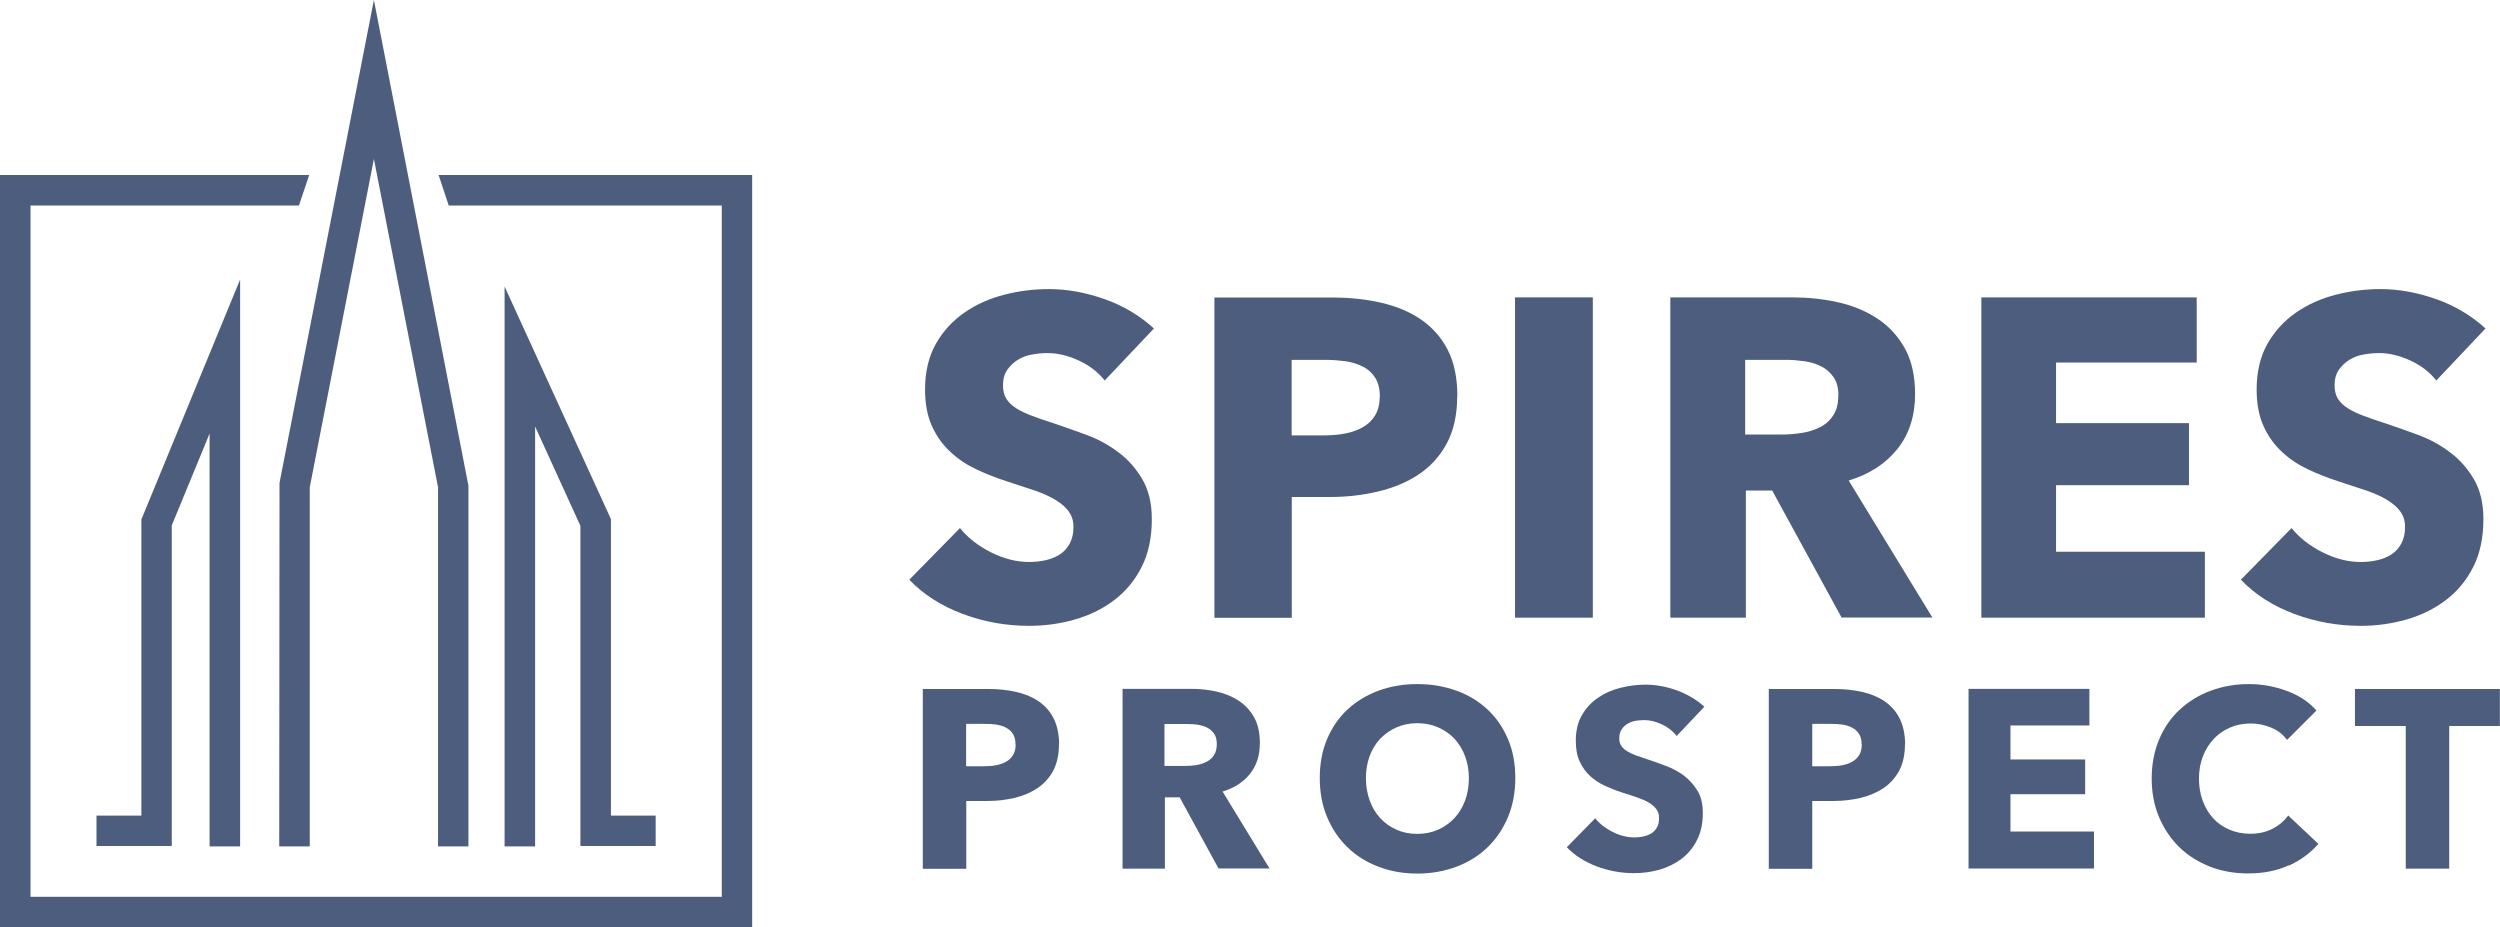 <svg viewBox="0 0 177.72 65.91" xmlns="http://www.w3.org/2000/svg" data-name="Layer 2" id="Layer_2">
  <defs>
    <style>
      .cls-1 {
        fill: #4c5d7d;
      }
    </style>
  </defs>
  <g data-name="Layer 1" id="Layer_1-2">
    <g>
      <g>
        <g>
          <path d="M78.54,27.06c-.47-.6-1.09-1.08-1.85-1.43-.76-.35-1.5-.53-2.2-.53-.36,0-.73.03-1.11.1-.38.06-.71.19-1.01.37-.3.18-.55.42-.76.71-.2.29-.31.66-.31,1.11,0,.39.08.71.24.96.16.26.4.48.71.68.31.19.68.37,1.11.53.43.16.91.33,1.45.5.77.26,1.58.54,2.41.85.84.31,1.6.72,2.28,1.24.69.51,1.25,1.15,1.7,1.91.45.76.68,1.71.68,2.85,0,1.31-.24,2.44-.72,3.39-.48.95-1.13,1.74-1.95,2.36s-1.75,1.08-2.8,1.38c-1.05.3-2.13.45-3.25.45-1.63,0-3.21-.28-4.73-.85s-2.79-1.38-3.79-2.43l3.6-3.67c.56.69,1.29,1.26,2.2,1.72.91.46,1.82.69,2.72.69.41,0,.8-.04,1.19-.13s.72-.23,1.01-.42c.29-.19.52-.45.69-.77s.26-.71.26-1.16-.11-.79-.32-1.09c-.21-.3-.52-.57-.92-.82-.4-.25-.89-.47-1.48-.68-.59-.2-1.26-.42-2.01-.66-.73-.24-1.44-.51-2.14-.84s-1.32-.73-1.86-1.24c-.55-.5-.99-1.11-1.32-1.83-.33-.72-.5-1.59-.5-2.62,0-1.26.26-2.35.77-3.25.51-.9,1.19-1.64,2.03-2.22s1.78-1,2.83-1.27c1.05-.27,2.11-.4,3.18-.4,1.29,0,2.6.24,3.94.71,1.34.47,2.51,1.17,3.52,2.09l-3.5,3.7Z" class="cls-1"></path>
          <path d="M103.59,28.16c0,1.33-.25,2.45-.74,3.36-.49.91-1.16,1.65-1.99,2.2-.84.56-1.8.96-2.89,1.22s-2.23.39-3.41.39h-2.73v8.59h-5.5v-22.77h8.36c1.24,0,2.41.12,3.49.37,1.08.25,2.03.64,2.83,1.19.8.55,1.44,1.26,1.9,2.15.46.89.69,1.99.69,3.3ZM98.09,28.19c0-.54-.11-.98-.32-1.32-.21-.34-.5-.61-.87-.8s-.78-.32-1.24-.39c-.46-.06-.94-.1-1.43-.1h-2.41v5.37h2.31c.51,0,1.01-.04,1.48-.13.47-.09.9-.24,1.27-.45.37-.21.67-.5.88-.85.21-.35.32-.8.32-1.33Z" class="cls-1"></path>
          <path d="M107.7,43.91v-22.77h5.53v22.77h-5.53Z" class="cls-1"></path>
          <path d="M130.92,43.91l-4.94-9.04h-1.87v9.04h-5.37v-22.77h8.68c1.09,0,2.16.11,3.2.34,1.04.22,1.97.61,2.8,1.14.83.54,1.48,1.24,1.98,2.12.49.88.74,1.97.74,3.28,0,1.54-.42,2.84-1.25,3.89-.84,1.05-1.99,1.8-3.47,2.25l5.95,9.74h-6.43ZM130.69,28.12c0-.54-.11-.97-.34-1.3-.23-.33-.52-.59-.87-.77-.36-.18-.75-.31-1.2-.37s-.87-.1-1.28-.1h-2.94v5.31h2.62c.45,0,.92-.04,1.39-.11.47-.07.9-.21,1.29-.4s.71-.47.95-.84c.25-.36.37-.84.37-1.41Z" class="cls-1"></path>
          <path d="M140.85,43.91v-22.77h15.31v4.63h-10v4.31h9.45v4.41h-9.45v4.73h10.58v4.69h-15.89Z" class="cls-1"></path>
          <path d="M173.2,27.06c-.47-.6-1.09-1.08-1.85-1.43-.76-.35-1.5-.53-2.2-.53-.36,0-.73.03-1.11.1-.38.06-.71.19-1.01.37-.3.18-.55.42-.76.71-.2.29-.31.66-.31,1.11,0,.39.08.71.24.96.16.26.4.48.71.68.31.19.68.37,1.11.53.43.16.91.33,1.45.5.77.26,1.58.54,2.41.85.84.31,1.6.72,2.28,1.24.69.51,1.25,1.15,1.7,1.91.45.76.68,1.71.68,2.85,0,1.31-.24,2.44-.72,3.39-.48.95-1.13,1.74-1.95,2.36s-1.75,1.08-2.8,1.38c-1.05.3-2.13.45-3.25.45-1.63,0-3.21-.28-4.73-.85s-2.79-1.38-3.79-2.43l3.6-3.67c.56.69,1.29,1.26,2.2,1.72.91.46,1.82.69,2.72.69.41,0,.8-.04,1.19-.13s.72-.23,1.01-.42c.29-.19.52-.45.69-.77s.26-.71.26-1.16-.11-.79-.32-1.09c-.21-.3-.52-.57-.92-.82-.4-.25-.89-.47-1.48-.68-.59-.2-1.26-.42-2.01-.66-.73-.24-1.44-.51-2.14-.84s-1.32-.73-1.86-1.24c-.55-.5-.99-1.11-1.32-1.83-.33-.72-.5-1.59-.5-2.62,0-1.26.26-2.35.77-3.25.51-.9,1.19-1.64,2.03-2.22s1.78-1,2.83-1.27c1.05-.27,2.11-.4,3.18-.4,1.29,0,2.6.24,3.94.71,1.34.47,2.51,1.17,3.52,2.09l-3.5,3.7Z" class="cls-1"></path>
        </g>
        <g>
          <path d="M75.28,52.9c0,.75-.14,1.37-.41,1.89-.28.51-.65.92-1.12,1.24-.47.31-1.01.54-1.62.69-.61.14-1.25.22-1.91.22h-1.53v4.82h-3.09v-12.78h4.69c.7,0,1.35.07,1.96.21.61.14,1.14.36,1.59.67s.81.71,1.06,1.21.39,1.12.39,1.85ZM72.19,52.92c0-.3-.06-.55-.18-.74s-.28-.34-.49-.45c-.2-.11-.44-.18-.69-.22-.26-.04-.53-.05-.8-.05h-1.35v3.01h1.3c.29,0,.57-.02.83-.07s.5-.13.71-.25.38-.28.5-.48.18-.45.18-.75Z" class="cls-1"></path>
          <path d="M86.63,61.75l-2.77-5.07h-1.05v5.07h-3.01v-12.78h4.87c.61,0,1.21.06,1.8.19.58.13,1.11.34,1.57.64s.83.7,1.11,1.19c.28.49.41,1.11.41,1.84,0,.87-.23,1.59-.7,2.18-.47.59-1.12,1.01-1.95,1.26l3.34,5.47h-3.61ZM86.5,52.89c0-.3-.06-.54-.19-.73s-.29-.33-.49-.43c-.2-.1-.42-.17-.67-.21s-.49-.05-.72-.05h-1.65v2.98h1.47c.25,0,.51-.02.78-.06.27-.04.51-.12.73-.23.22-.11.4-.26.53-.47.14-.2.21-.47.21-.79Z" class="cls-1"></path>
          <path d="M107.72,55.31c0,1.01-.17,1.93-.52,2.77-.35.84-.83,1.55-1.45,2.15s-1.36,1.06-2.21,1.38-1.78.49-2.78.49-1.92-.16-2.77-.49c-.85-.32-1.58-.78-2.2-1.38-.62-.6-1.1-1.31-1.45-2.15-.35-.84-.52-1.76-.52-2.77s.17-1.95.52-2.77c.35-.82.83-1.53,1.45-2.1.62-.58,1.35-1.02,2.2-1.34.85-.31,1.77-.47,2.77-.47s1.92.16,2.78.47,1.59.76,2.21,1.34c.62.58,1.1,1.28,1.45,2.1.35.82.52,1.75.52,2.77ZM104.42,55.31c0-.55-.09-1.07-.27-1.55-.18-.48-.43-.89-.75-1.24-.32-.34-.7-.61-1.16-.81s-.95-.3-1.49-.3-1.03.1-1.48.3-.83.47-1.16.81c-.32.34-.57.76-.75,1.24-.17.48-.26,1-.26,1.55s.09,1.11.27,1.6.43.91.75,1.25c.32.35.7.62,1.15.82s.94.3,1.48.3,1.03-.1,1.48-.3.83-.47,1.16-.82c.33-.35.58-.77.76-1.25s.27-1.02.27-1.6Z" class="cls-1"></path>
          <path d="M119.17,52.29c-.27-.34-.61-.6-1.04-.8s-.84-.3-1.24-.3c-.2,0-.41.02-.62.05-.21.04-.4.11-.57.21-.17.1-.31.23-.42.4-.11.16-.17.37-.17.62,0,.22.04.4.14.54.09.14.22.27.4.38.17.11.38.21.62.3.24.09.51.18.81.28.43.14.88.3,1.35.48.47.17.9.41,1.28.69.38.29.7.65.96,1.07s.38.96.38,1.6c0,.73-.14,1.37-.41,1.9-.27.54-.63.98-1.09,1.33-.46.35-.98.61-1.57.78-.59.17-1.2.25-1.82.25-.91,0-1.8-.16-2.65-.48-.85-.32-1.56-.77-2.13-1.36l2.02-2.06c.31.39.72.71,1.24.97s1.02.39,1.53.39c.23,0,.45-.02.67-.07s.41-.13.57-.23.29-.25.39-.43.14-.4.14-.65-.06-.44-.18-.61-.29-.32-.51-.46c-.22-.14-.5-.26-.83-.38-.33-.11-.71-.24-1.13-.37-.41-.13-.81-.29-1.2-.47-.39-.18-.74-.41-1.05-.69-.31-.28-.55-.63-.74-1.03-.19-.4-.28-.89-.28-1.47,0-.71.14-1.32.43-1.82.29-.51.67-.92,1.14-1.24.47-.33,1-.56,1.59-.71.59-.15,1.18-.23,1.79-.23.72,0,1.46.13,2.21.4.75.27,1.41.66,1.98,1.17l-1.97,2.08Z" class="cls-1"></path>
          <path d="M135.42,52.9c0,.75-.14,1.37-.41,1.89-.28.51-.65.92-1.12,1.24-.47.31-1.01.54-1.62.69-.61.14-1.25.22-1.91.22h-1.53v4.82h-3.09v-12.78h4.69c.7,0,1.35.07,1.96.21.61.14,1.14.36,1.59.67s.81.71,1.06,1.21.39,1.12.39,1.85ZM132.34,52.92c0-.3-.06-.55-.18-.74s-.28-.34-.49-.45c-.2-.11-.44-.18-.69-.22-.26-.04-.53-.05-.8-.05h-1.35v3.01h1.3c.29,0,.57-.02.83-.07s.5-.13.71-.25.38-.28.5-.48.18-.45.18-.75Z" class="cls-1"></path>
          <path d="M139.94,61.75v-12.78h8.59v2.6h-5.61v2.42h5.31v2.47h-5.31v2.65h5.94v2.63h-8.91Z" class="cls-1"></path>
          <path d="M162.69,61.52c-.83.38-1.79.57-2.87.57-.99,0-1.9-.16-2.73-.49s-1.56-.78-2.17-1.38c-.61-.6-1.09-1.31-1.44-2.14-.35-.83-.52-1.74-.52-2.74s.18-1.95.53-2.78c.35-.83.84-1.54,1.47-2.12.63-.58,1.36-1.03,2.2-1.34s1.75-.47,2.73-.47c.9,0,1.79.16,2.66.48.87.32,1.58.78,2.12,1.4l-2.09,2.09c-.29-.4-.67-.69-1.14-.88-.47-.19-.95-.29-1.44-.29-.54,0-1.04.1-1.49.3-.45.2-.84.47-1.16.82-.32.35-.58.76-.76,1.24s-.27,1-.27,1.56.09,1.11.27,1.59.43.89.75,1.24.7.61,1.15.8c.44.19.93.29,1.46.29.61,0,1.15-.12,1.61-.36.46-.24.82-.55,1.1-.94l2.15,2.02c-.57.65-1.26,1.16-2.09,1.54Z" class="cls-1"></path>
          <path d="M174.11,51.61v10.14h-3.09v-10.14h-3.61v-2.63h10.3v2.63h-3.61Z" class="cls-1"></path>
        </g>
      </g>
      <g>
        <polygon points="17.07 60.17 14.9 60.17 14.9 30.82 12.21 37.35 12.21 60.14 6.86 60.14 6.86 57.98 10.05 57.98 10.05 36.93 17.07 19.87 17.07 60.17" class="cls-1"></polygon>
        <polygon points="38.04 60.17 35.87 60.17 35.87 20.37 43.43 36.9 43.43 57.98 46.61 57.98 46.61 60.14 41.26 60.14 41.26 37.38 38.04 30.32 38.04 60.17" class="cls-1"></polygon>
        <polygon points="33.3 60.17 31.14 60.17 31.14 34.64 26.58 11.3 22.02 34.64 22.02 60.17 19.85 60.17 19.87 34.33 26.58 0 33.3 34.53 33.3 60.17" class="cls-1"></polygon>
        <polygon points="31.18 12.44 31.9 14.61 51.31 14.61 51.31 63.75 2.17 63.75 2.17 14.61 21.25 14.61 21.98 12.44 0 12.44 0 65.91 53.47 65.91 53.47 12.44 31.18 12.44" class="cls-1"></polygon>
      </g>
    </g>
  </g>
</svg>